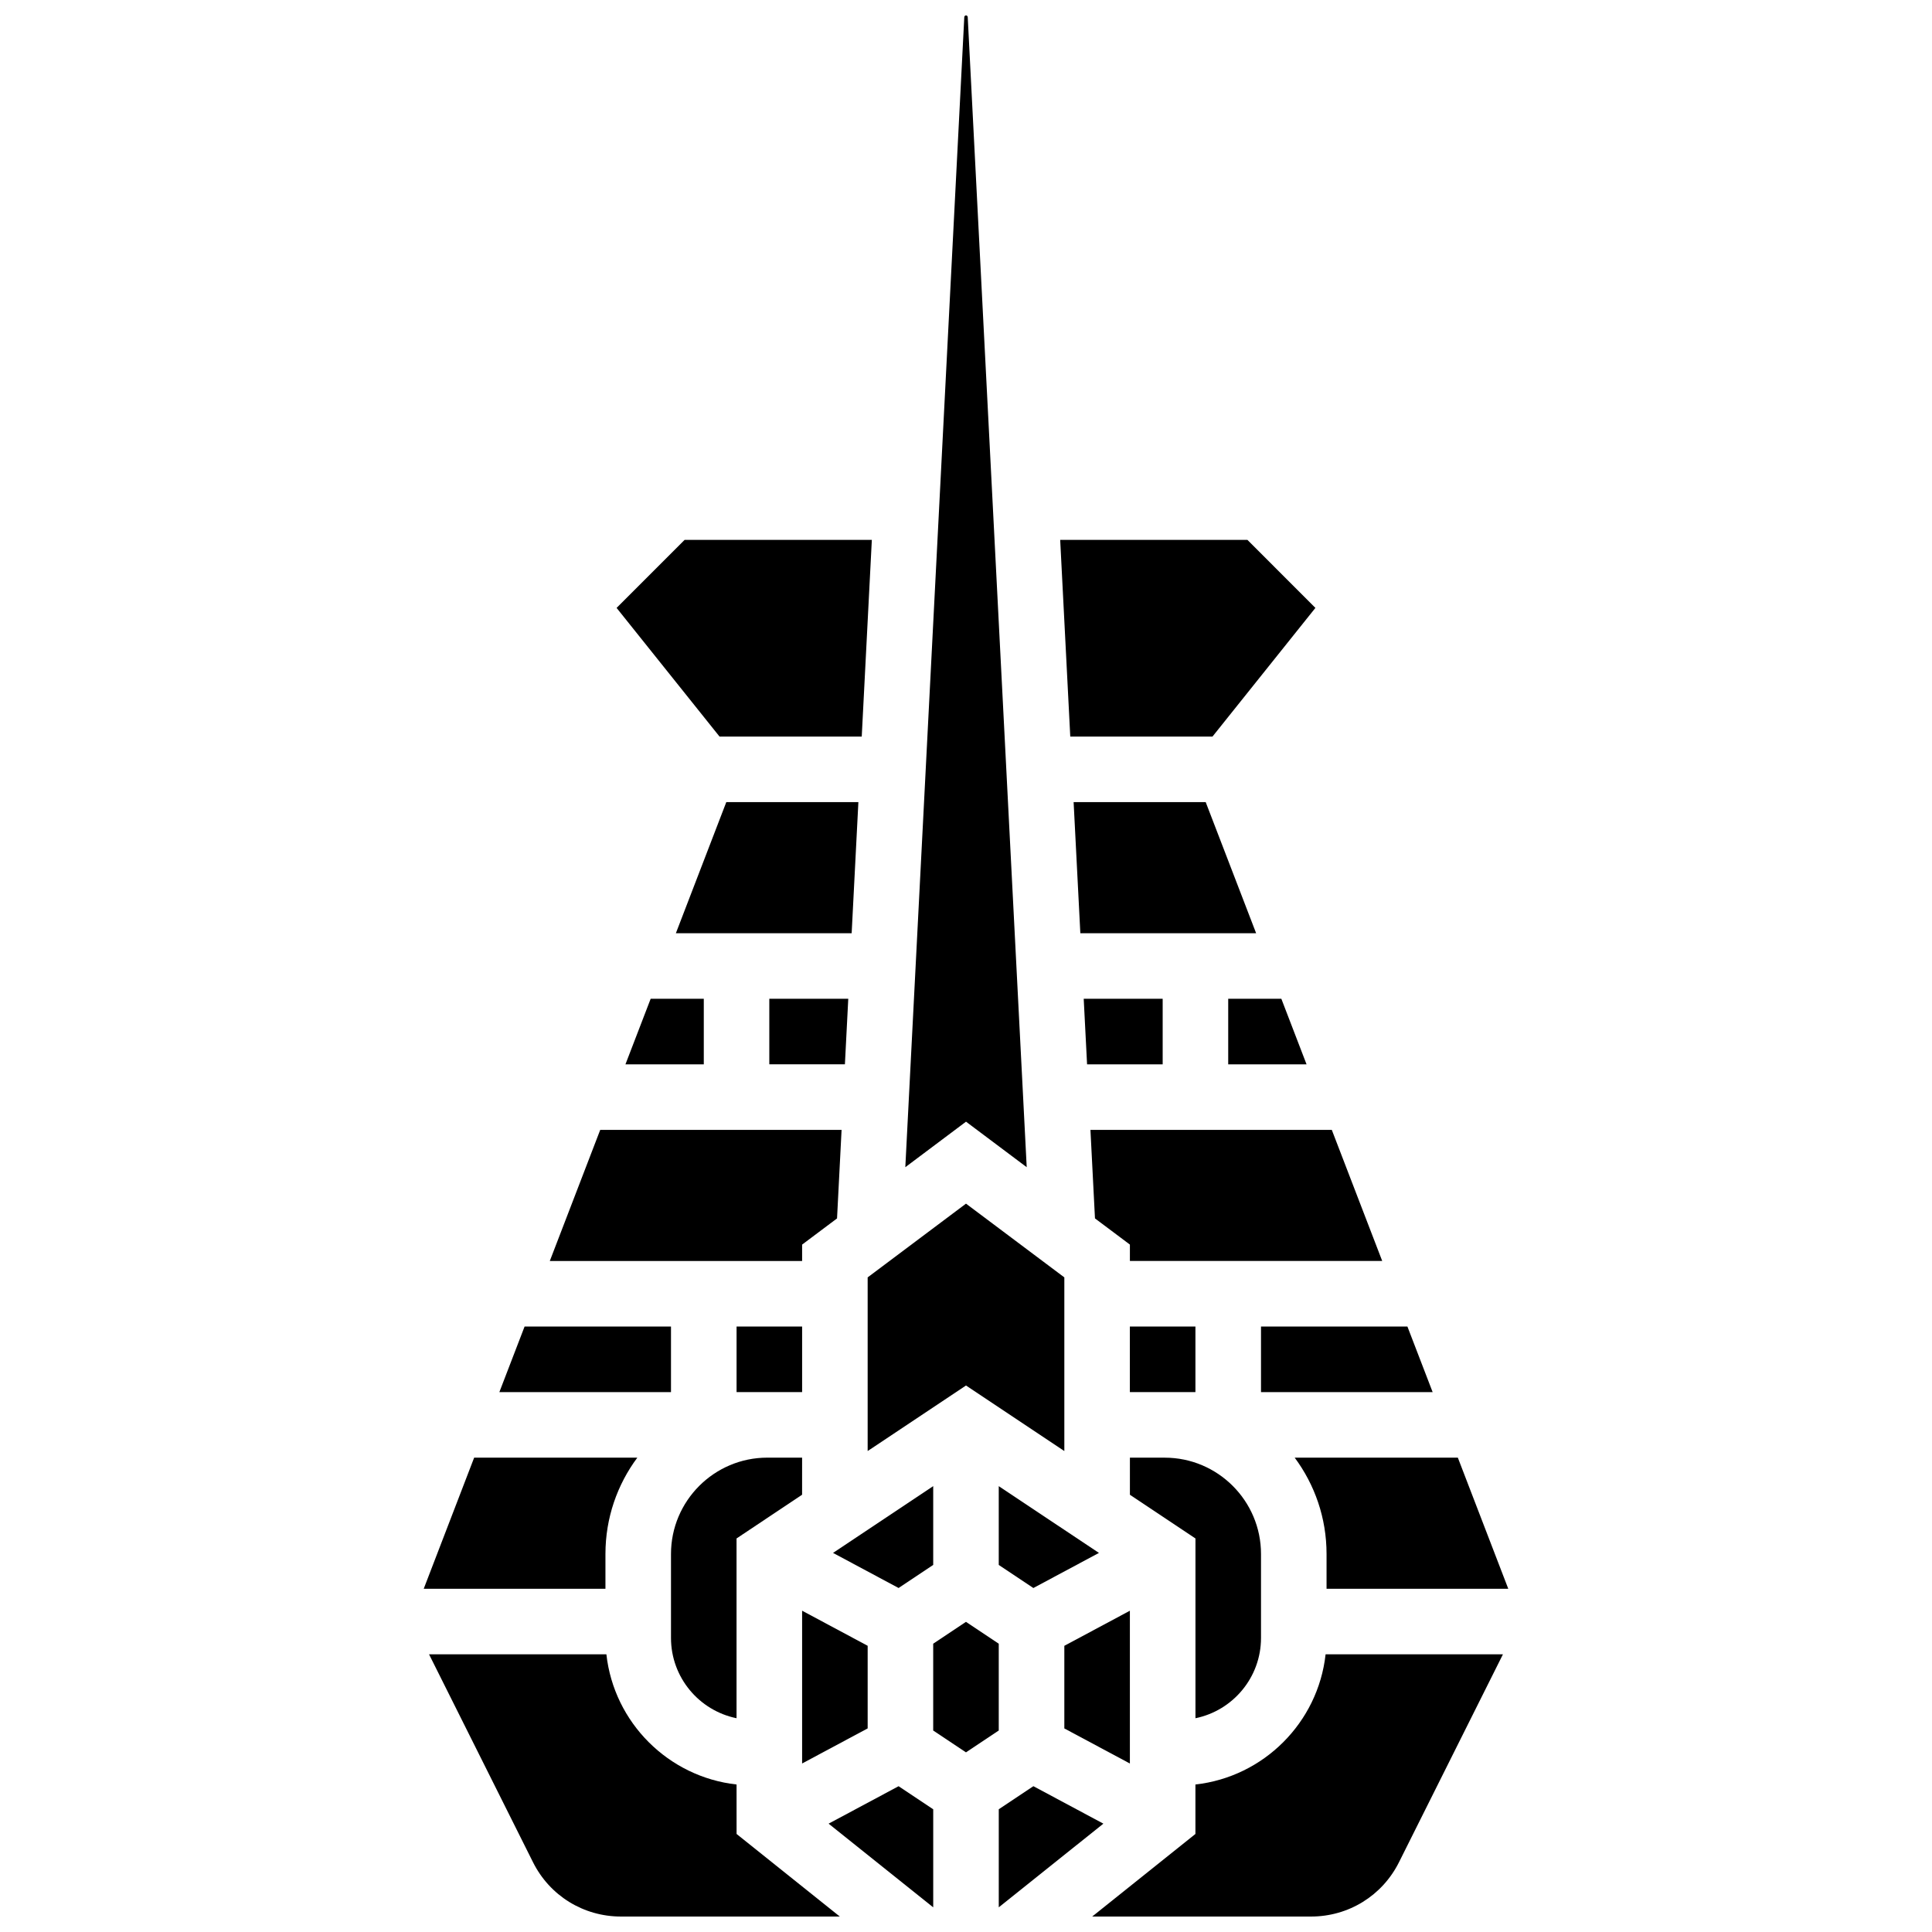 <?xml version="1.0" encoding="UTF-8"?>
<!-- Uploaded to: SVG Find, www.svgrepo.com, Generator: SVG Find Mixer Tools -->
<svg width="800px" height="800px" version="1.1" viewBox="144 144 512 512" xmlns="http://www.w3.org/2000/svg">
 <defs>
  <clipPath id="c">
   <path d="m257 582h110v69.902h-110z"/>
  </clipPath>
  <clipPath id="b">
   <path d="m433 582h110v69.902h-110z"/>
  </clipPath>
  <clipPath id="a">
   <path d="m383 148.09h34v305.91h-34z"/>
  </clipPath>
 </defs>
 <path d="m371.48 356.57h-35.004l-13.363 34.746h46.586z"/>
 <path d="m309.75 426.06h20.762v-17.375h-14.078z"/>
 <path d="m391.31 558.72v-20.879l-26.547 17.695 17.371 9.301z"/>
 <path d="m368.8 408.68h-20.926v17.375h20.035z"/>
 <path d="m426.06 528.54v-46.02l-26.059-19.543-26.062 19.543v46.02l26.062-17.371z"/>
 <path d="m373.94 580.15-17.371-9.297v40.488l17.371-9.297z"/>
 <path d="m435.23 555.54-26.551-17.695v20.879l9.176 6.117z"/>
 <path d="m478.18 578.07v-22.25c0-14.074-11.449-25.523-25.523-25.523h-9.219v9.828l17.371 11.582v47.641c9.898-2.019 17.371-10.789 17.371-21.277z"/>
 <path d="m478.18 512.92h45.484l-6.684-17.375h-38.801z"/>
 <path d="m434.18 466.89 9.254 6.938v4.344h66.867l-13.363-34.746h-63.961z"/>
 <path d="m495.55 555.82v9.219h48.156l-13.363-34.746h-43.238c5.305 7.141 8.445 15.973 8.445 25.527z"/>
 <path d="m356.57 512.92v-17.375h-17.371v17.375z"/>
 <path d="m321.82 555.82v22.25c0 10.488 7.473 19.262 17.371 21.277v-47.641l17.371-11.582 0.004-9.832h-9.219c-14.078 0-25.527 11.453-25.527 25.527z"/>
 <path d="m460.8 512.92v-17.375h-17.375v17.375z"/>
 <path d="m490.25 426.06-6.68-17.375h-14.082v17.375z"/>
 <path d="m321.82 495.55h-38.801l-6.684 17.375h45.484z"/>
 <g clip-path="url(#c)">
  <path d="m339.2 616.91c-18.09-2.008-32.492-16.41-34.5-34.496h-46.996l27.543 55.086c4.441 8.883 13.375 14.402 23.309 14.402h58l-27.355-21.883-0.004-13.109z"/>
 </g>
 <path d="m304.45 555.82c0-9.555 3.141-18.387 8.445-25.523l-43.238-0.004-13.363 34.746h48.156z"/>
 <path d="m363.59 627.29 27.723 22.176v-25.984l-9.176-6.117z"/>
 <path d="m408.68 579.6-8.684-5.793-8.688 5.793v23.004l8.688 5.789 8.684-5.789z"/>
 <g clip-path="url(#b)">
  <path d="m460.8 616.91v13.109l-27.355 21.883h58c9.934 0 18.867-5.519 23.309-14.406l27.539-55.082h-46.996c-2.008 18.086-16.41 32.488-34.496 34.496z"/>
 </g>
 <path d="m417.86 617.36-9.176 6.117v25.984l27.723-22.176z"/>
 <path d="m465.32 339.2 27.277-34.102-18.016-18.02h-49.621l2.672 52.121z"/>
 <path d="m443.43 570.86-17.371 9.297v21.895l17.371 9.297z"/>
 <path d="m428.52 356.57 1.781 34.746h46.586l-13.363-34.746z"/>
 <path d="m452.12 426.06v-17.375h-20.926l0.891 17.375z"/>
 <g clip-path="url(#a)">
  <path d="m416.09 453.32-15.633-304.8c-0.012-0.242-0.211-0.434-0.453-0.434s-0.445 0.191-0.457 0.434l-15.629 304.8 16.086-12.066z"/>
 </g>
 <path d="m372.37 339.2 2.676-52.121h-49.625l-18.016 18.02 27.281 34.102z"/>
 <path d="m356.57 473.83 9.254-6.938 1.203-23.465h-63.961l-13.363 34.746h66.867z"/>
</svg>
